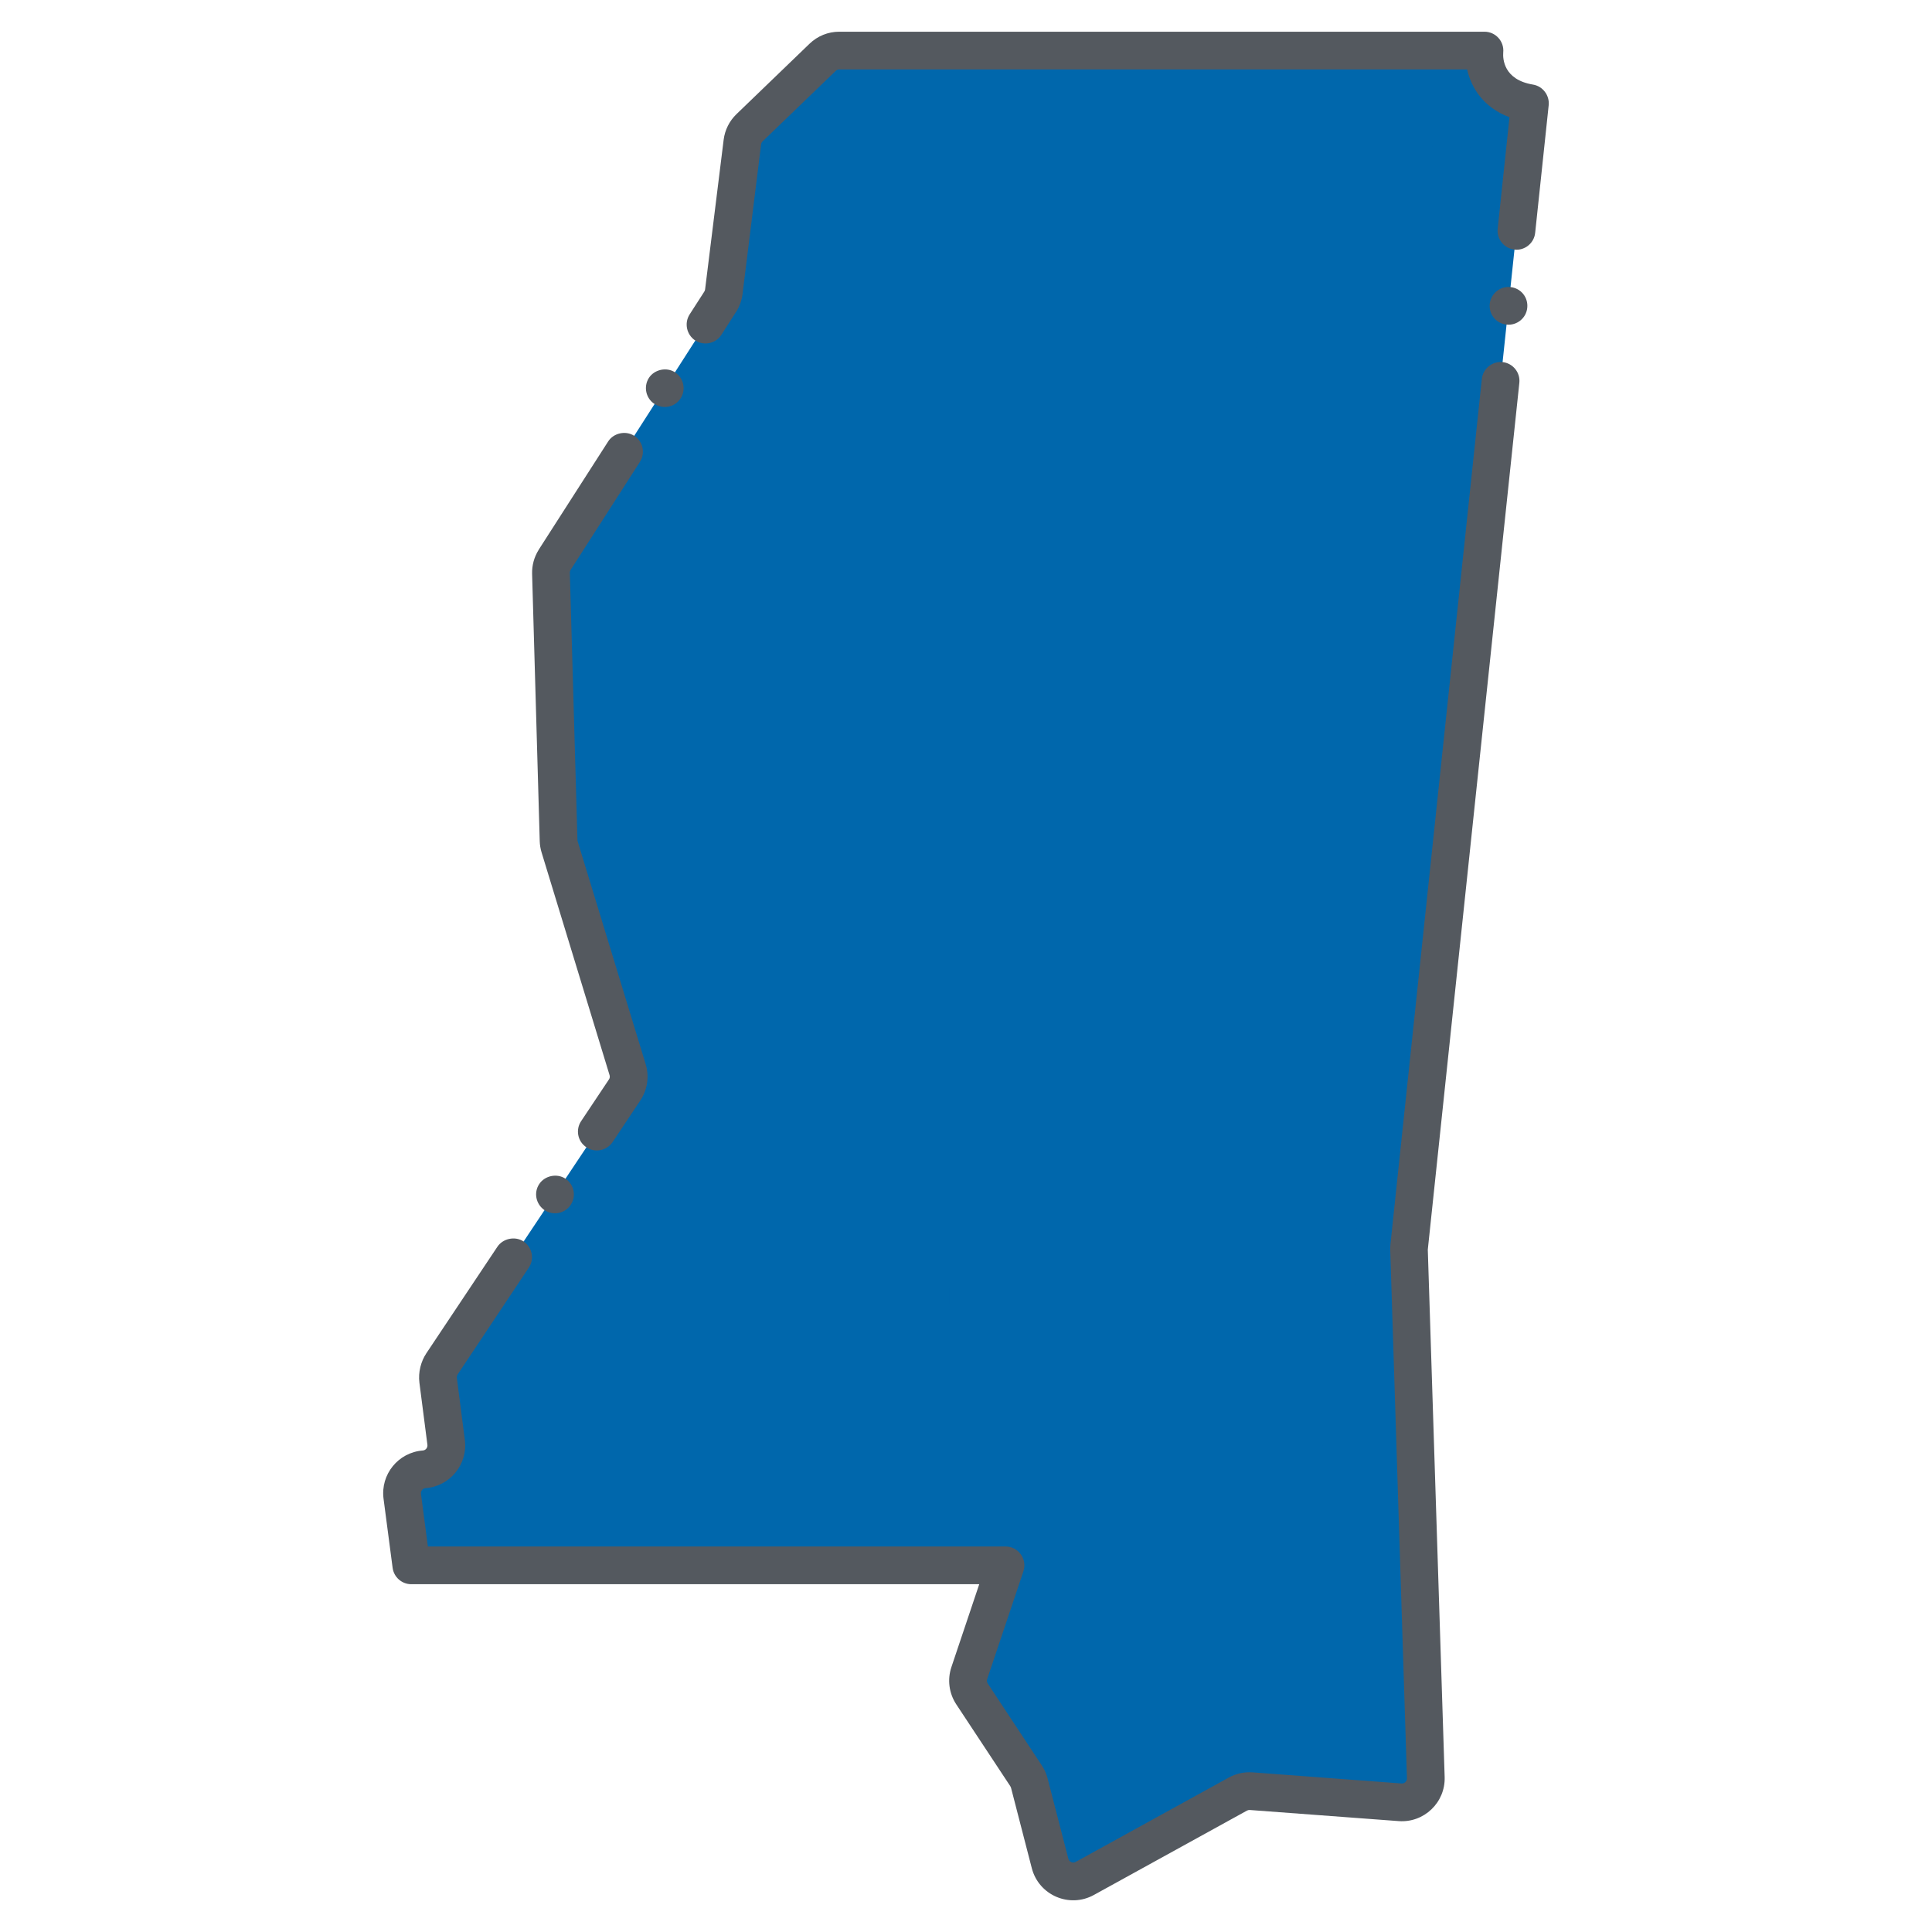 <?xml version="1.0" encoding="UTF-8"?> <svg xmlns="http://www.w3.org/2000/svg" xmlns:xlink="http://www.w3.org/1999/xlink" xmlns:svgjs="http://svgjs.com/svgjs" version="1.1" width="512" height="512" x="0" y="0" viewBox="0 0 256 256" style="enable-background:new 0 0 512 512" xml:space="preserve" class=""> <g> <g> <path d="m111.208 6.702h85.49s-.607 5.882 6.027 6.974l-16.04 151.834 2.239 70.039c.06 1.884-1.526 3.405-3.406 3.264l-19.726-1.473c-.614-.046-1.228.088-1.767.385l-20.284 11.177c-1.814 1-4.084.021-4.602-1.985l-2.75-10.647c-.088-.339-.231-.661-.424-.954l-7.17-10.864c-.538-.815-.67-1.832-.359-2.757l4.798-14.28h-78.73l-1.201-9.147c-.237-1.805 1.091-3.439 2.906-3.576 1.812-.137 3.139-1.765 2.907-3.568l-1.059-8.23c-.098-.759.082-1.528.507-2.164l24.207-36.31c.527-.791.672-1.776.395-2.685l-9.011-29.522c-.083-.271-.129-.552-.137-.836l-1.01-35.419c-.018-.638.156-1.266.501-1.803l21.922-34.175c.256-.399.42-.851.478-1.322l2.46-19.837c.089-.721.424-1.389.947-1.894l9.691-9.338c.592-.569 1.381-.887 2.201-.887z" fill="#0067ac" data-original="#72c2e9" class=""></path> <g> <path d="m176.485 228.666-.096-2.998c-.052-1.638 1.157-2.508 2.4-2.56 1.255-.053 2.544.73 2.598 2.4l.096 2.998c.044 1.38-1.039 2.535-2.419 2.579-1.356.048-2.533-1.021-2.579-2.419zm2.083-10.573c-1.345 0-2.454-1.067-2.498-2.42l-1.592-49.772c-.016-.565.002-1.116.063-1.683l15.346-145.269c.146-1.373 1.387-2.36 2.749-2.224 1.373.146 2.368 1.376 2.224 2.749l-15.347 145.277c-.044.405-.043.649-.037.997l1.592 49.764c.045 1.405-1.078 2.581-2.5 2.581z" fill="#0067ac" data-original="#c5e5fe" class=""></path> </g> <g> <path d="m164.164 47.431c-1.381 0-2.5-1.119-2.5-2.5v-2.186c0-1.381 1.119-2.5 2.5-2.5s2.5 1.119 2.5 2.5v2.186c0 1.381-1.119 2.5-2.5 2.5z" fill="#0067ac" data-original="#4ba5c8" class=""></path> </g> <g> <path d="m95.529 180.449c-1.381 0-2.5-1.119-2.5-2.5v-2.186c0-1.381 1.119-2.5 2.5-2.5s2.5 1.119 2.5 2.5v2.186c0 1.381-1.119 2.5-2.5 2.5z" fill="#0067ac" data-original="#4ba5c8" class=""></path> </g> <g> <path d="m153.248 118.543c-1.381 0-2.5-1.119-2.5-2.5v-2.186c0-1.381 1.119-2.5 2.5-2.5s2.5 1.119 2.5 2.5v2.186c0 1.381-1.119 2.5-2.5 2.5z" fill="#0067ac" data-original="#4ba5c8" class=""></path> </g> <g> <path d="m118.191 54.104c-1.381 0-2.5-1.119-2.5-2.5v-2.186c0-1.381 1.119-2.5 2.5-2.5s2.5 1.119 2.5 2.5v2.186c0 1.381-1.119 2.5-2.5 2.5z" fill="#0067ac" data-original="#c5e5fe" class=""></path> </g> <g> <path d="m123.339 175.394c-1.381 0-2.5-1.119-2.5-2.5v-2.185c0-1.381 1.119-2.5 2.5-2.5s2.5 1.119 2.5 2.5v2.185c0 1.38-1.119 2.5-2.5 2.5z" fill="#0067ac" data-original="#c5e5fe" class=""></path> </g> <path d="m126.066 220.898c-.556 1.656-.319 3.476.643 4.934l7.168 10.859c.03.068.06.135.09.204l2.751 10.647c.928 3.593 4.991 5.336 8.229 3.549l20.284-11.177c.114-.063.238-.088.375-.081l19.726 1.472c3.33.253 6.199-2.446 6.092-5.837l-2.234-69.885 12.13-114.854c.149-1.398-.88-2.607-2.22-2.75-1.37-.13-2.6.86-2.75 2.23l-12.106 114.631c-.029.272-.039.546-.03.82l2.213 69.967c.013.411-.341.729-.722.691l-19.726-1.472c-1.104-.08-2.192.155-3.159.688l-20.285 11.177c-.393.218-.867-.004-.974-.42l-2.751-10.647c-.157-.606-.413-1.183-.758-1.705l-7.17-10.864c-.114-.173-.142-.389-.076-.585l4.798-14.279c.544-1.622-.666-3.296-2.37-3.296h-76.538l-.916-6.974c-.05-.378.221-.728.601-.756 3.242-.238 5.627-3.154 5.213-6.381l-1.06-8.23c-.021-.16.018-.323.107-.457.003-.004.004-.008.006-.012l9.42-14.136c.771-1.15.45-2.7-.689-3.47-1.11-.74-2.73-.41-3.47.7l-9.431 14.14c-.688 1.04-1.083 2.475-.903 3.874l1.06 8.229c.05.39-.238.728-.615.756-3.25.246-5.62 3.176-5.197 6.395l1.201 9.147c.163 1.244 1.224 2.175 2.479 2.175h75.252z" fill="#54595f" data-original="#000000" class=""></path> <path d="m200.149 38.04c-1.369-.15-2.6.859-2.75 2.22-.147 1.416.873 2.608 2.23 2.75 1.339.146 2.598-.829 2.74-2.22.146-1.396-.851-2.606-2.22-2.75z" fill="#54595f" data-original="#000000" class=""></path> <path d="m203.132 11.209c-3.911-.644-4.008-3.44-3.946-4.25.151-1.475-1.006-2.757-2.487-2.757h-85.49c-1.476 0-2.873.563-3.935 1.587l-9.69 9.338c-.933.897-1.534 2.1-1.695 3.387l-2.46 19.836c-.013.101-.048.198-.103.282-.004.006-.006.013-.01.019l-1.936 3.009c-.74 1.159-.4 2.71.75 3.46 1.137.72 2.701.428 3.46-.761l1.921-2.999c.008-.012.019-.02.026-.031.454-.709.749-1.525.854-2.363l2.459-19.835c.02-.153.091-.296.201-.402l9.691-9.339c.126-.121.291-.188.466-.188h83.194c.531 2.349 2.09 5.018 5.613 6.332l-1.565 14.786c-.141 1.37.859 2.601 2.229 2.75 1.252.168 2.592-.767 2.74-2.229l1.79-16.9c.136-1.291-.775-2.52-2.077-2.732z" fill="#54595f" data-original="#000000" class=""></path> <path d="m74.92 156.18c-1.11-.74-2.72-.41-3.46.7-.776 1.153-.448 2.684.689 3.47 1.166.769 2.697.45 3.471-.7.772-1.168.443-2.714-.7-3.47z" fill="#54595f" data-original="#000000" class=""></path> <path d="m80.689 143.03-3.689 5.53c-.741 1.101-.494 2.671.7 3.46 1.087.744 2.678.491 3.47-.689l3.68-5.521c.008-.011.012-.024.019-.036.928-1.413 1.179-3.149.685-4.768l-9.009-29.518c-.019-.061-.028-.12-.03-.181l-1.01-35.417c-.004-.136.033-.268.104-.38 0 0 0-.001.001-.001l9.18-14.309c.767-1.217.372-2.746-.76-3.46-1.131-.721-2.73-.37-3.45.76l-9.181 14.31c-.01.015-.015.032-.024.048-.597.951-.899 2.045-.869 3.174l1.01 35.417c.014.503.096 1.004.245 1.495l9.01 29.521c.059.192.029.397-.081.564 0 .001 0 .001-.001.001z" fill="#54595f" data-original="#000000" class=""></path> <path d="m86.729 53.53c1.211.767 2.736.383 3.46-.75.74-1.16.4-2.711-.75-3.45-1.13-.73-2.739-.37-3.46.75-.739 1.16-.399 2.71.75 3.45z" fill="#54595f" data-original="#000000" class=""></path> </g> </g> </svg> 